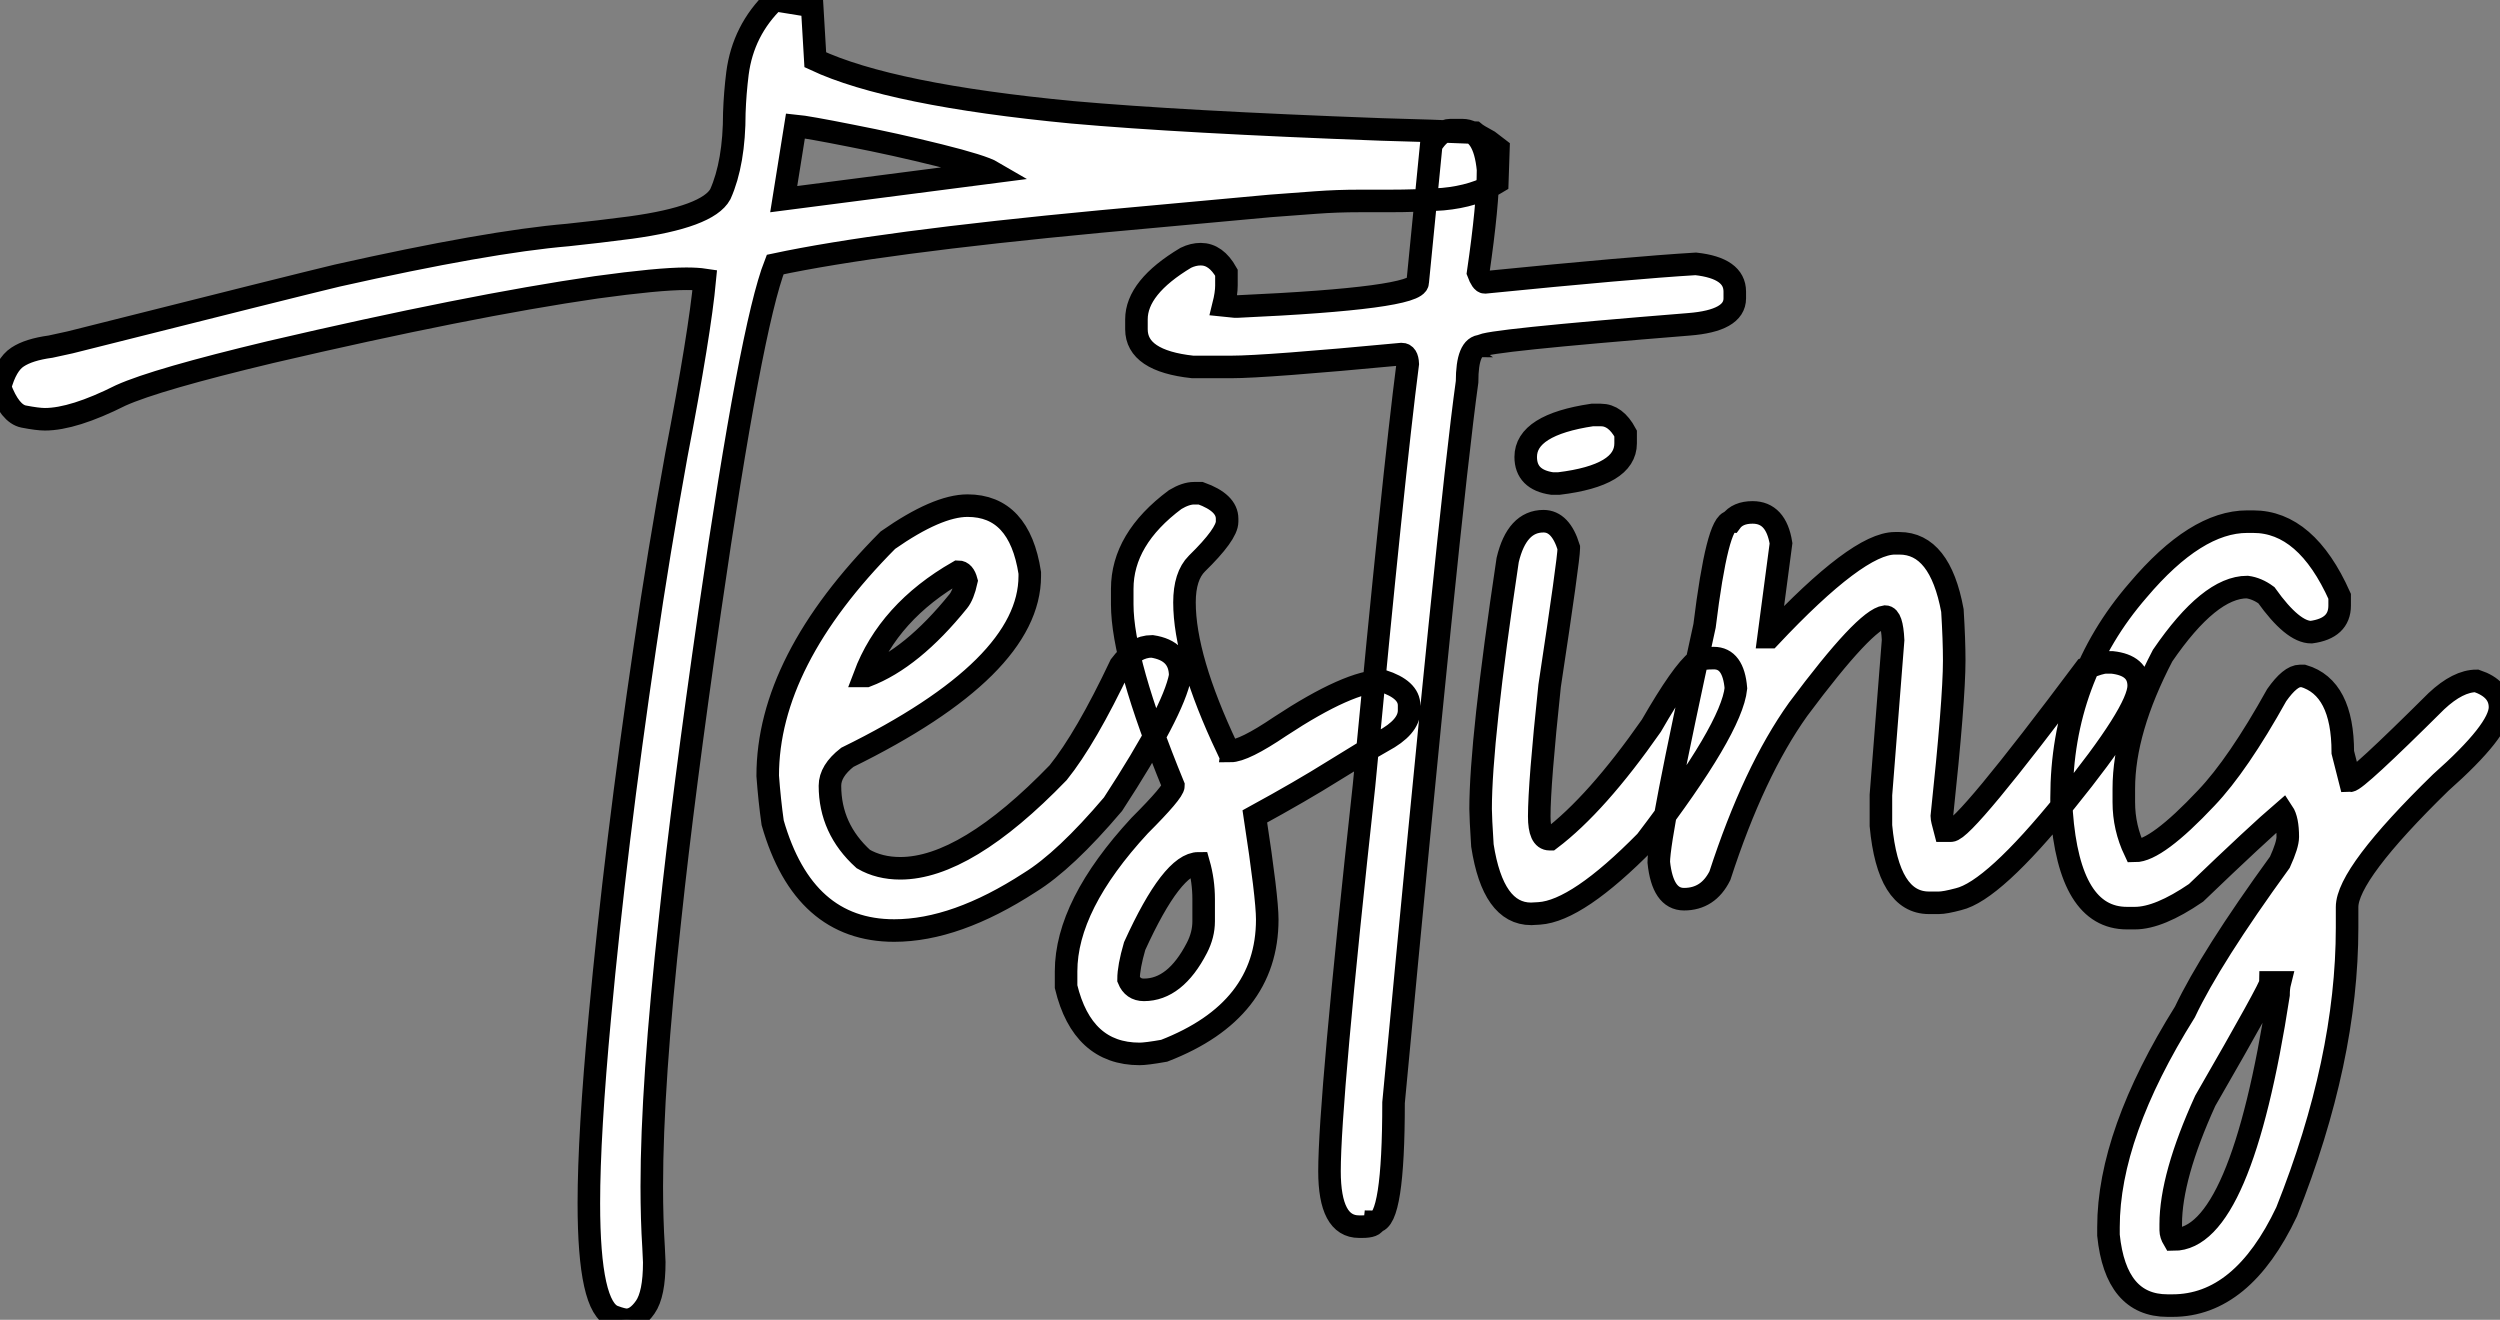 <?xml version="1.0" standalone="no"?>
<svg xmlns="http://www.w3.org/2000/svg" viewBox="2.19 -40.25 110.85 58.52"><rect x="2.19" y="-40.25" width="110.85" height="58.52" fill="#808080" stroke="none"/><path d="M29.97 18.27L29.97 18.27Q29.80 18.27 29.42 18.13L29.42 18.13Q28.30 17.75 28.30 13.10L28.30 13.10Q28.30 10.06 28.79 4.81L28.79 4.81Q29.48-2.71 30.79-11.59L30.79-11.59Q31.39-15.72 32.18-20.07L32.18-20.07Q33.22-25.48 33.44-27.84L33.44-27.84Q33.11-27.89 32.62-27.89L32.62-27.89Q31.39-27.89 28.63-27.51L28.63-27.51Q22.97-26.69 14.19-24.64L14.19-24.64Q9.13-23.43 7.55-22.72L7.55-22.72Q5.44-21.66 4.18-21.66L4.18-21.66Q3.86-21.66 3.24-21.78Q2.63-21.90 2.19-23.08L2.19-23.08Q2.46-24.09 2.97-24.42Q3.47-24.75 4.43-24.88L4.43-24.88L5.30-25.07Q15.50-27.64 17.14-28.03L17.14-28.03Q23.82-29.53 27.37-29.83L27.37-29.83Q28.71-29.97 30.16-30.16L30.16-30.16Q33.58-30.63 34.13-31.64L34.13-31.64Q34.75-33.03 34.75-35.25L34.75-35.25Q34.78-36.12 34.89-37.00L34.89-37.00Q35.14-38.91 36.53-40.25L36.53-40.25L38.20-39.98L38.34-37.60Q41.67-36.04 49.74-35.27L49.74-35.27Q54.55-34.84 63.46-34.51L63.46-34.51Q65.76-34.45 67.57-34.37L67.57-34.37Q67.70-34.26 68.20-33.99L68.20-33.99L68.63-33.66L68.58-32.16Q67.59-31.55 66.17-31.42L66.17-31.42Q65.02-31.34 63.79-31.34L63.79-31.34L62.48-31.34Q61.47-31.34 60.53-31.27Q59.58-31.20 58.52-31.12L58.52-31.12L51.00-30.43Q41.15-29.50 36.56-28.52L36.56-28.52Q35.49-25.79 33.66-13.15L33.66-13.15Q32.48-4.98 31.91 0.41L31.91 0.41Q31.09 7.85 31.09 12.36L31.09 12.36Q31.09 13.81 31.17 15.07L31.17 15.07L31.20 15.72Q31.20 17.14 30.80 17.71Q30.41 18.27 29.97 18.27ZM37.46-34.67L36.94-31.42L46.21-32.62Q45.75-32.89 43.82-33.37Q41.89-33.85 39.94-34.23Q37.98-34.62 37.46-34.67L37.46-34.67ZM41.84 1.01L41.84 1.01Q37.82 1.01 36.45-3.77L36.45-3.77Q36.31-4.76 36.23-5.85L36.23-5.85Q36.23-10.94 41.56-16.30L41.56-16.30Q43.75-17.83 45.09-17.83L45.09-17.83Q47.39-17.83 47.85-14.85L47.85-14.85L47.85-14.71Q47.85-10.64 39.76-6.67L39.76-6.67Q38.99-6.07 38.99-5.41L38.99-5.41Q38.99-3.50 40.47-2.16L40.47-2.16Q41.18-1.75 42.11-1.75L42.11-1.75Q45.01-1.75 49.11-5.99L49.11-5.99Q50.34-7.52 51.87-10.75L51.87-10.75Q52.50-11.59 53.27-11.59L53.27-11.59Q54.52-11.40 54.52-10.28L54.52-10.28Q54.22-8.70 51.54-4.59L51.54-4.59Q49.41-2.08 47.85-1.12L47.85-1.12Q44.57 1.01 41.84 1.01ZM40.52-10.28L40.61-10.28Q42.63-11.05 44.68-13.59L44.68-13.59Q44.90-13.86 45.04-14.49L45.04-14.49Q44.93-14.90 44.68-14.90L44.68-14.90Q41.59-13.13 40.52-10.28L40.52-10.28ZM52.72 6.48L52.72 6.48Q50.18 6.48 49.46 3.50L49.46 3.50L49.46 2.82Q49.46-0.11 52.72-3.64L52.72-3.64Q54.22-5.14 54.22-5.41L54.22-5.41Q51.95-10.94 51.95-13.45L51.95-13.45L51.95-14.14Q51.95-16.35 54.30-18.10L54.30-18.10Q54.77-18.38 55.13-18.38L55.13-18.38L55.43-18.38Q56.60-17.96 56.60-17.25L56.60-17.25L56.60-17.12Q56.60-16.57 55.26-15.26L55.26-15.26Q54.71-14.71 54.71-13.54L54.71-13.54Q54.71-11.07 56.60-7.08L56.60-7.08Q56.74-7.05 56.74-6.95L56.74-6.95Q57.34-6.95 58.95-8.04L58.95-8.04Q62.02-10.06 63.49-10.06L63.49-10.06Q64.67-9.68 64.67-8.97L64.67-8.97L64.67-8.75Q64.67-8.01 63.49-7.38L63.49-7.38Q62.73-6.95 61.30-6.06Q59.88-5.17 57.83-4.05L57.83-4.05Q58.38-0.46 58.38 0.52L58.38 0.52Q58.38 4.57 53.81 6.34L53.81 6.34Q53.02 6.48 52.72 6.48ZM52.91 3.64L52.91 3.64Q54.30 3.64 55.26 1.78L55.26 1.78Q55.56 1.20 55.56 0.60L55.56 0.60L55.56-0.38Q55.56-1.20 55.34-1.97L55.34-1.97Q54.17-1.97 52.50 1.70L52.50 1.70Q52.23 2.63 52.23 3.17L52.23 3.17Q52.42 3.64 52.91 3.64ZM66.50-34.48L66.50-34.48L67.02-34.48Q68.00-34.48 68.17-32.73L68.17-32.73Q68.17-31.17 67.73-28.16L67.73-28.16Q67.89-27.73 68.03-27.73L68.03-27.73Q74.54-28.38 77.38-28.55L77.38-28.55Q79.11-28.36 79.11-27.32L79.11-27.32L79.11-27.02Q79.11-26.03 77.08-25.87L77.08-25.87Q67.89-25.13 67.89-24.91L67.89-24.91Q67.24-24.91 67.24-23.32L67.24-23.32Q66.45-17.64 63.98 8.64L63.98 8.64Q63.98 13.92 63.16 13.92L63.16 13.92Q63.14 14.14 62.59 14.14L62.59 14.14L62.45 14.14Q61.14 14.14 61.14 11.68L61.14 11.68Q61.14 8.56 62.67-5.41L62.67-5.41Q63.98-19.25 64.61-24.12L64.61-24.12Q64.59-24.55 64.34-24.55L64.34-24.55Q58.30-23.98 56.79-23.98L56.79-23.98L55.07-23.98Q52.58-24.25 52.58-25.65L52.58-25.65L52.58-26.09Q52.58-27.51 54.77-28.82L54.77-28.82Q55.10-28.98 55.43-28.98L55.43-28.98Q56.11-28.98 56.57-28.16L56.57-28.16L56.57-27.59Q56.57-27.23 56.44-26.71L56.44-26.71L56.93-26.66L57.09-26.66Q65.05-27.02 65.05-27.73L65.05-27.73L65.65-33.82Q66.06-34.48 66.50-34.48ZM72.79-21.85L73.17-21.85Q73.83-21.85 74.27-21.03L74.27-21.03L74.27-20.59Q74.27-19.17 71.31-18.81L71.31-18.81L71.01-18.81Q69.84-18.98 69.84-19.99L69.84-19.99Q69.84-21.41 72.79-21.85L72.79-21.85ZM70.44 0.25L70.08 0.27Q68.39 0.27 67.92-2.76L67.92-2.76Q67.84-4.02 67.84-4.38L67.84-4.38Q67.84-7.41 69.04-15.42L69.04-15.42Q69.45-17.14 70.63-17.14L70.63-17.14Q71.39-17.14 71.75-15.97L71.75-15.97L71.75-15.94Q71.75-15.45 70.90-9.84L70.90-9.84Q70.44-5.50 70.44-4.05L70.44-4.05Q70.44-3.04 70.90-3.04L70.90-3.04L70.93-3.04Q72.98-4.59 75.41-8.07L75.41-8.07Q76.78-10.45 77.44-10.96L77.44-10.96Q77.63-11.07 78.18-11.07L78.18-11.07Q79.05-11.07 79.16-9.73L79.16-9.73Q78.97-7.93 75.17-2.95L75.17-2.95Q72.13 0.14 70.44 0.25L70.44 0.25ZM88.16-0.22L88.16-0.22L87.72-0.22Q85.91-0.22 85.59-3.64L85.59-3.64L85.59-5.00L86.13-11.87Q86.08-12.91 85.78-12.91L85.78-12.91Q84.90-12.80 81.92-8.80L81.92-8.80Q79.95-6.04 78.45-1.42L78.45-1.42Q77.93-0.38 76.86-0.38L76.86-0.38Q75.91-0.38 75.74-2.02L75.74-2.02Q75.74-3.25 77.77-12.50L77.77-12.50Q78.34-17.12 78.94-17.12L78.94-17.12Q79.24-17.53 79.90-17.53L79.90-17.53Q80.94-17.53 81.16-16.16L81.16-16.16L80.61-12.00L80.66-12.00Q84.57-16.16 86.21-16.16L86.21-16.16L86.41-16.16Q88.21-16.16 88.76-13.18L88.76-13.18Q88.84-11.87 88.84-10.96L88.84-10.96Q88.84-9.21 88.29-4.05L88.29-4.05Q88.29-3.94 88.43-3.42L88.43-3.42L88.70-3.42Q89.28-3.42 94.66-10.61L94.66-10.61Q95.32-10.88 95.57-10.88L95.57-10.88L95.84-10.88Q97.02-10.75 97.02-9.84L97.02-9.84Q97.02-8.72 93.79-4.73Q90.56-0.74 89.03-0.38L89.03-0.38Q88.43-0.22 88.16-0.22ZM98.52 17.64L98.52 17.64L98.30 17.64Q96.00 17.64 95.68 14.52L95.68 14.52L95.68 14.16Q95.68 10.04 99.07 4.62L99.07 4.62Q100.21 2.21 103.28-2.02L103.28-2.02Q103.63-2.79 103.63-3.14L103.63-3.14Q103.63-3.91 103.41-4.24L103.41-4.24Q102.29-3.28 99.56-0.66L99.56-0.66Q97.92 0.46 96.85 0.46L96.85 0.46L96.50 0.46Q93.95 0.46 93.60-4.24L93.60-4.24L93.60-4.87Q93.60-10.17 96.99-14.08L96.99-14.08Q99.56-17.12 101.83-17.12L101.83-17.12L102.10-17.12Q104.45-17.12 105.93-13.81L105.93-13.81L105.93-13.40Q105.93-12.39 104.67-12.22L104.67-12.22Q103.85-12.22 102.68-13.86L102.68-13.86Q102.27-14.16 101.83-14.22L101.83-14.22Q100.16-14.22 98.08-11.18L98.08-11.18Q96.36-7.88 96.36-5.28L96.36-5.28L96.36-4.68Q96.36-3.55 96.85-2.52L96.85-2.52Q97.81-2.52 100.02-4.87L100.02-4.87Q101.42-6.34 103.14-9.43L103.14-9.43Q103.74-10.28 104.18-10.28L104.18-10.28L104.32-10.28Q106.07-9.76 106.07-6.89L106.07-6.89L106.39-5.63Q106.67-5.63 110.22-9.16L110.22-9.16Q111.18-10.06 112-10.06L112-10.06Q113.04-9.71 113.04-8.89L113.04-8.89Q113.04-7.88 110.41-5.55L110.41-5.55Q106.26-1.50 106.26-0.03L106.26-0.03L106.26 0.88Q106.26 6.75 103.58 13.48L103.58 13.48Q101.61 17.64 98.52 17.64ZM98.57 14.71L98.57 14.71Q101.55 14.71 103.22 3.86L103.22 3.86Q103.22 3.55 103.28 3.31L103.28 3.31L102.87 3.31Q102.87 3.53 99.97 8.56L99.97 8.56Q98.44 11.92 98.44 14.03L98.44 14.03L98.44 14.30Q98.44 14.49 98.57 14.71Z" fill="white" stroke="black" transform="scale(1,1)"/></svg>